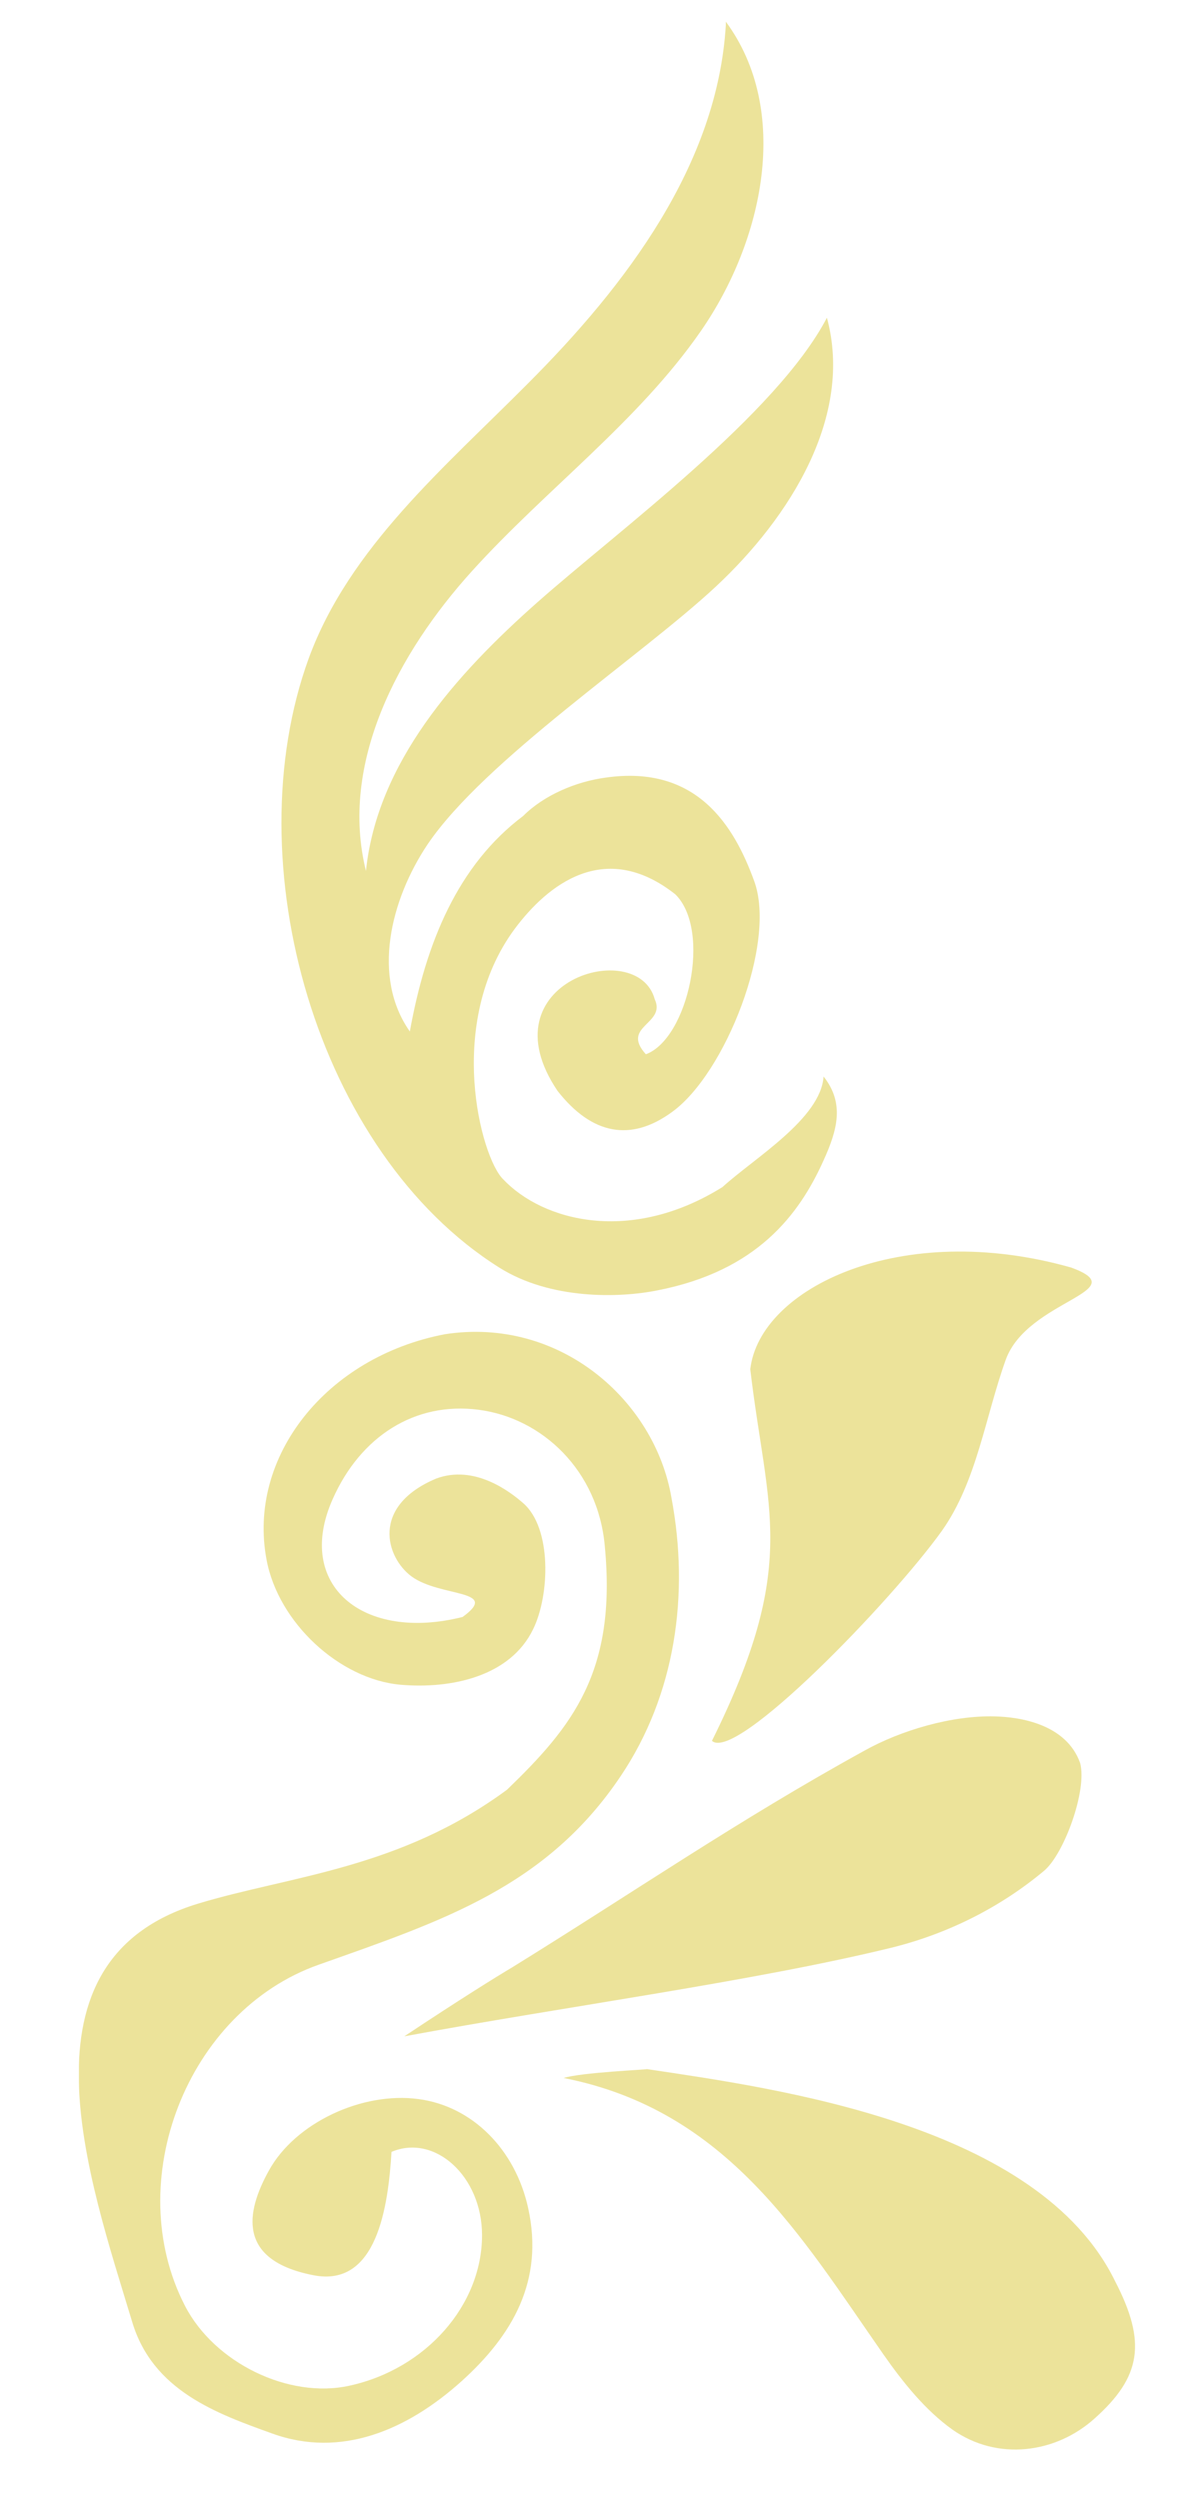 <?xml version="1.0" encoding="utf-8"?>
<!-- Generator: Adobe Illustrator 27.0.0, SVG Export Plug-In . SVG Version: 6.00 Build 0)  -->
<svg version="1.1" id="Calque_1" xmlns="http://www.w3.org/2000/svg" xmlns:xlink="http://www.w3.org/1999/xlink" x="0px" y="0px"
	 viewBox="0 0 212.3 450.1" style="enable-background:new 0 0 212.3 450.1;" xml:space="preserve">
<style type="text/css">
	.st0{clip-path:url(#SVGID_00000052100396613756585450000017599217941274403743_);}
	.st1{clip-path:url(#SVGID_00000007424292871787928550000011988689489612657055_);}
	.st2{opacity:0.7;}
	.st3{clip-path:url(#SVGID_00000083070772693595508910000000370251184179631284_);}
	.st4{clip-path:url(#SVGID_00000117673673032122127580000012945428081549715892_);}
	.st5{fill:#E4D76F;}
</style>
<g>
	<defs>
		<rect id="SVGID_1_" x="14.2" y="3.9" width="190.2" height="437.2"/>
	</defs>
	<clipPath id="SVGID_00000085942656299889692190000002033673577498877373_">
		<use xlink:href="#SVGID_1_"  style="overflow:visible;"/>
	</clipPath>
	<g id="Groupe_15" style="clip-path:url(#SVGID_00000085942656299889692190000002033673577498877373_);">
		<g id="Groupe_14" transform="translate(0 0.002)">
			<g>
				<defs>
					<rect id="SVGID_00000155137362701573782980000014112919367104816314_" x="14.2" y="3.9" width="190.2" height="437.2"/>
				</defs>
				<clipPath id="SVGID_00000081624064447169689880000004749716193849032589_">
					<use xlink:href="#SVGID_00000155137362701573782980000014112919367104816314_"  style="overflow:visible;"/>
				</clipPath>
				<g id="Groupe_13" style="clip-path:url(#SVGID_00000081624064447169689880000004749716193849032589_);">
					<g id="Groupe_12" transform="translate(0 -0.002)" class="st2">
						<g id="Groupe_11">
							<g>
								<defs>
									<rect id="SVGID_00000025418482159031350820000002958162600341479341_" x="14.2" y="3.9" width="190.2" height="437.2"/>
								</defs>
								<clipPath id="SVGID_00000038390394074555091220000002675470808695489457_">
									<use xlink:href="#SVGID_00000025418482159031350820000002958162600341479341_"  style="overflow:visible;"/>
								</clipPath>
								<g id="Groupe_10" style="clip-path:url(#SVGID_00000038390394074555091220000002675470808695489457_);">
									<g id="Groupe_9" transform="translate(0 0.002)">
										<g>
											<defs>
												<rect id="SVGID_00000039114269436799548440000003921613872995525264_" x="14.2" y="3.9" width="190.2" height="437.2"/>
											</defs>
											<clipPath id="SVGID_00000047019861054854463330000007339075338914390688_">
												<use xlink:href="#SVGID_00000039114269436799548440000003921613872995525264_"  style="overflow:visible;"/>
											</clipPath>
											<g id="Groupe_8" style="clip-path:url(#SVGID_00000047019861054854463330000007339075338914390688_);">
												<path id="Tracé_985" class="st5" d="M130.7,4.5c0-0.2,0-0.4,0-0.6c11.8,16,6.8,39.4-4.5,55.7S98.4,88,85,102.8
													s-23.9,34.7-19.1,54c2-19.5,16.2-35.4,30.9-48.4s43-33.8,52.1-51.2c4.8,17.7-6.6,35.9-20,48.4S87.3,136.8,77,152
													c-6.7,10-10.1,23.9-3.2,33.7c2.9-16.1,8.7-30,20.4-38.8c3.8-3.8,9.6-6.2,14.8-6.9c16.5-2.4,23.2,8.7,26.8,18.6
													c4.1,11.1-5.2,34.7-14.8,41.6c-7.4,5.4-14.4,4.1-20.6-3.8c-13.3-19.7,14.4-27.9,17.5-16.5c2.1,4.5-6.2,4.8-1.6,9.9
													c7.6-2.8,11.9-22.3,5.3-28.8c-12.7-10-23-1.7-28.9,6.2c-12.6,17-6.1,41.2-2.1,45.1c7.2,7.6,23,11.7,39.5,1.4
													c5.7-5.2,17.7-12.3,18.2-19.9c3.8,4.8,2.5,9.6,0,15.1c-4.4,9.8-12,19.9-29.9,23.4c-6.9,1.4-19.3,1.7-28.5-4.1
													C57,207.5,42.2,155.3,55.6,118.5C62.9,98.6,80,84.2,95,69.1C112.8,51.3,129.2,29.6,130.7,4.5"/>
												<path id="Tracé_986" class="st5" d="M83.3,291.1c-17.9,4.5-30.3-5.7-23.4-21.2c5-11.3,14.8-17.6,26.3-16.1
													c11.5,1.5,21.5,11,22.7,24.5c2.2,22.7-5.9,32.6-17.6,43.9c-19.4,14.3-39.1,15.5-55.6,20.5C2,352.9,16,392.2,23.8,418
													c3.7,12.4,15.2,16.5,25.2,20.1c12.4,4.5,24.3-0.6,34.1-9.4c9.2-8.3,14.9-18.1,12-31.2c-2.3-10.5-10-18.3-19.7-19.6
													c-10.2-1.4-22.3,4.3-27,12.9c-4.1,7.4-5.8,16.1,8,18.8c11.5,2.3,13.5-12.4,14.1-22.2c7.8-3.3,16.3,4.4,16.3,15
													c0,12.6-10.1,24.1-23.9,27.1c-10.9,2.4-24.3-4.1-29.6-14.4c-11.5-22.3,0.3-53,24.1-61.4c22.3-7.9,41-14,54.4-34
													c9.8-14.6,12.4-32.6,9.1-50.1c-3-17.5-20.1-32.6-40.8-29.4c-21.4,4.1-35.6,22.1-32.1,40.6c2.1,11.3,13.1,21.5,24.1,22.5
													c9.2,0.8,19.8-1.5,23.9-10c3-6.1,3.4-18.2-1.8-22.7c-2.4-2.1-8.8-7-15.7-4.4c-11.8,5-9,14.2-4.4,17.6
													C79.3,287.6,90.2,286.1,83.3,291.1"/>
												<path id="Tracé_987" class="st5" d="M101.5,374.1c29.5,5.8,42.8,28.6,57.6,49.8c3.5,5,7.5,10,12.4,13.5
													c8.1,5.7,18.6,4.3,25.6-2c8.4-7.5,9.4-13.7,3.7-24.7c-13.8-28.3-60.9-34.7-84.3-38.2
													C116.5,372.6,104.6,373.1,101.5,374.1"/>
												<path id="Tracé_988" class="st5" d="M72.8,366.6c29.1-5.4,63-9.9,87.9-16c10-2.5,19.4-7.2,27.3-13.8
													c3.6-3,7.8-14.5,6.5-19.4c-2.5-7-10.8-8.3-15.4-8.4c-7.7-0.2-16.9,2.5-23.5,6.2c-22.7,12.5-41.4,25.4-63.4,39
													C89.5,355.8,83.2,359.7,72.8,366.6"/>
												<path id="Tracé_989" class="st5" d="M128.2,313.4c4.3,3.9,32.3-25.1,41.4-37.8c6.3-8.9,7.8-20.5,11.5-30.8
													c3.9-10.8,23.5-12.3,11.8-16.6c-30.7-8.7-56.1,3.7-57.8,18.3C138.1,272.1,144,281.6,128.2,313.4"/>
											</g>
										</g>
									</g>
								</g>
							</g>
						</g>
					</g>
				</g>
			</g>
		</g>
	</g>
</g>
</svg>
